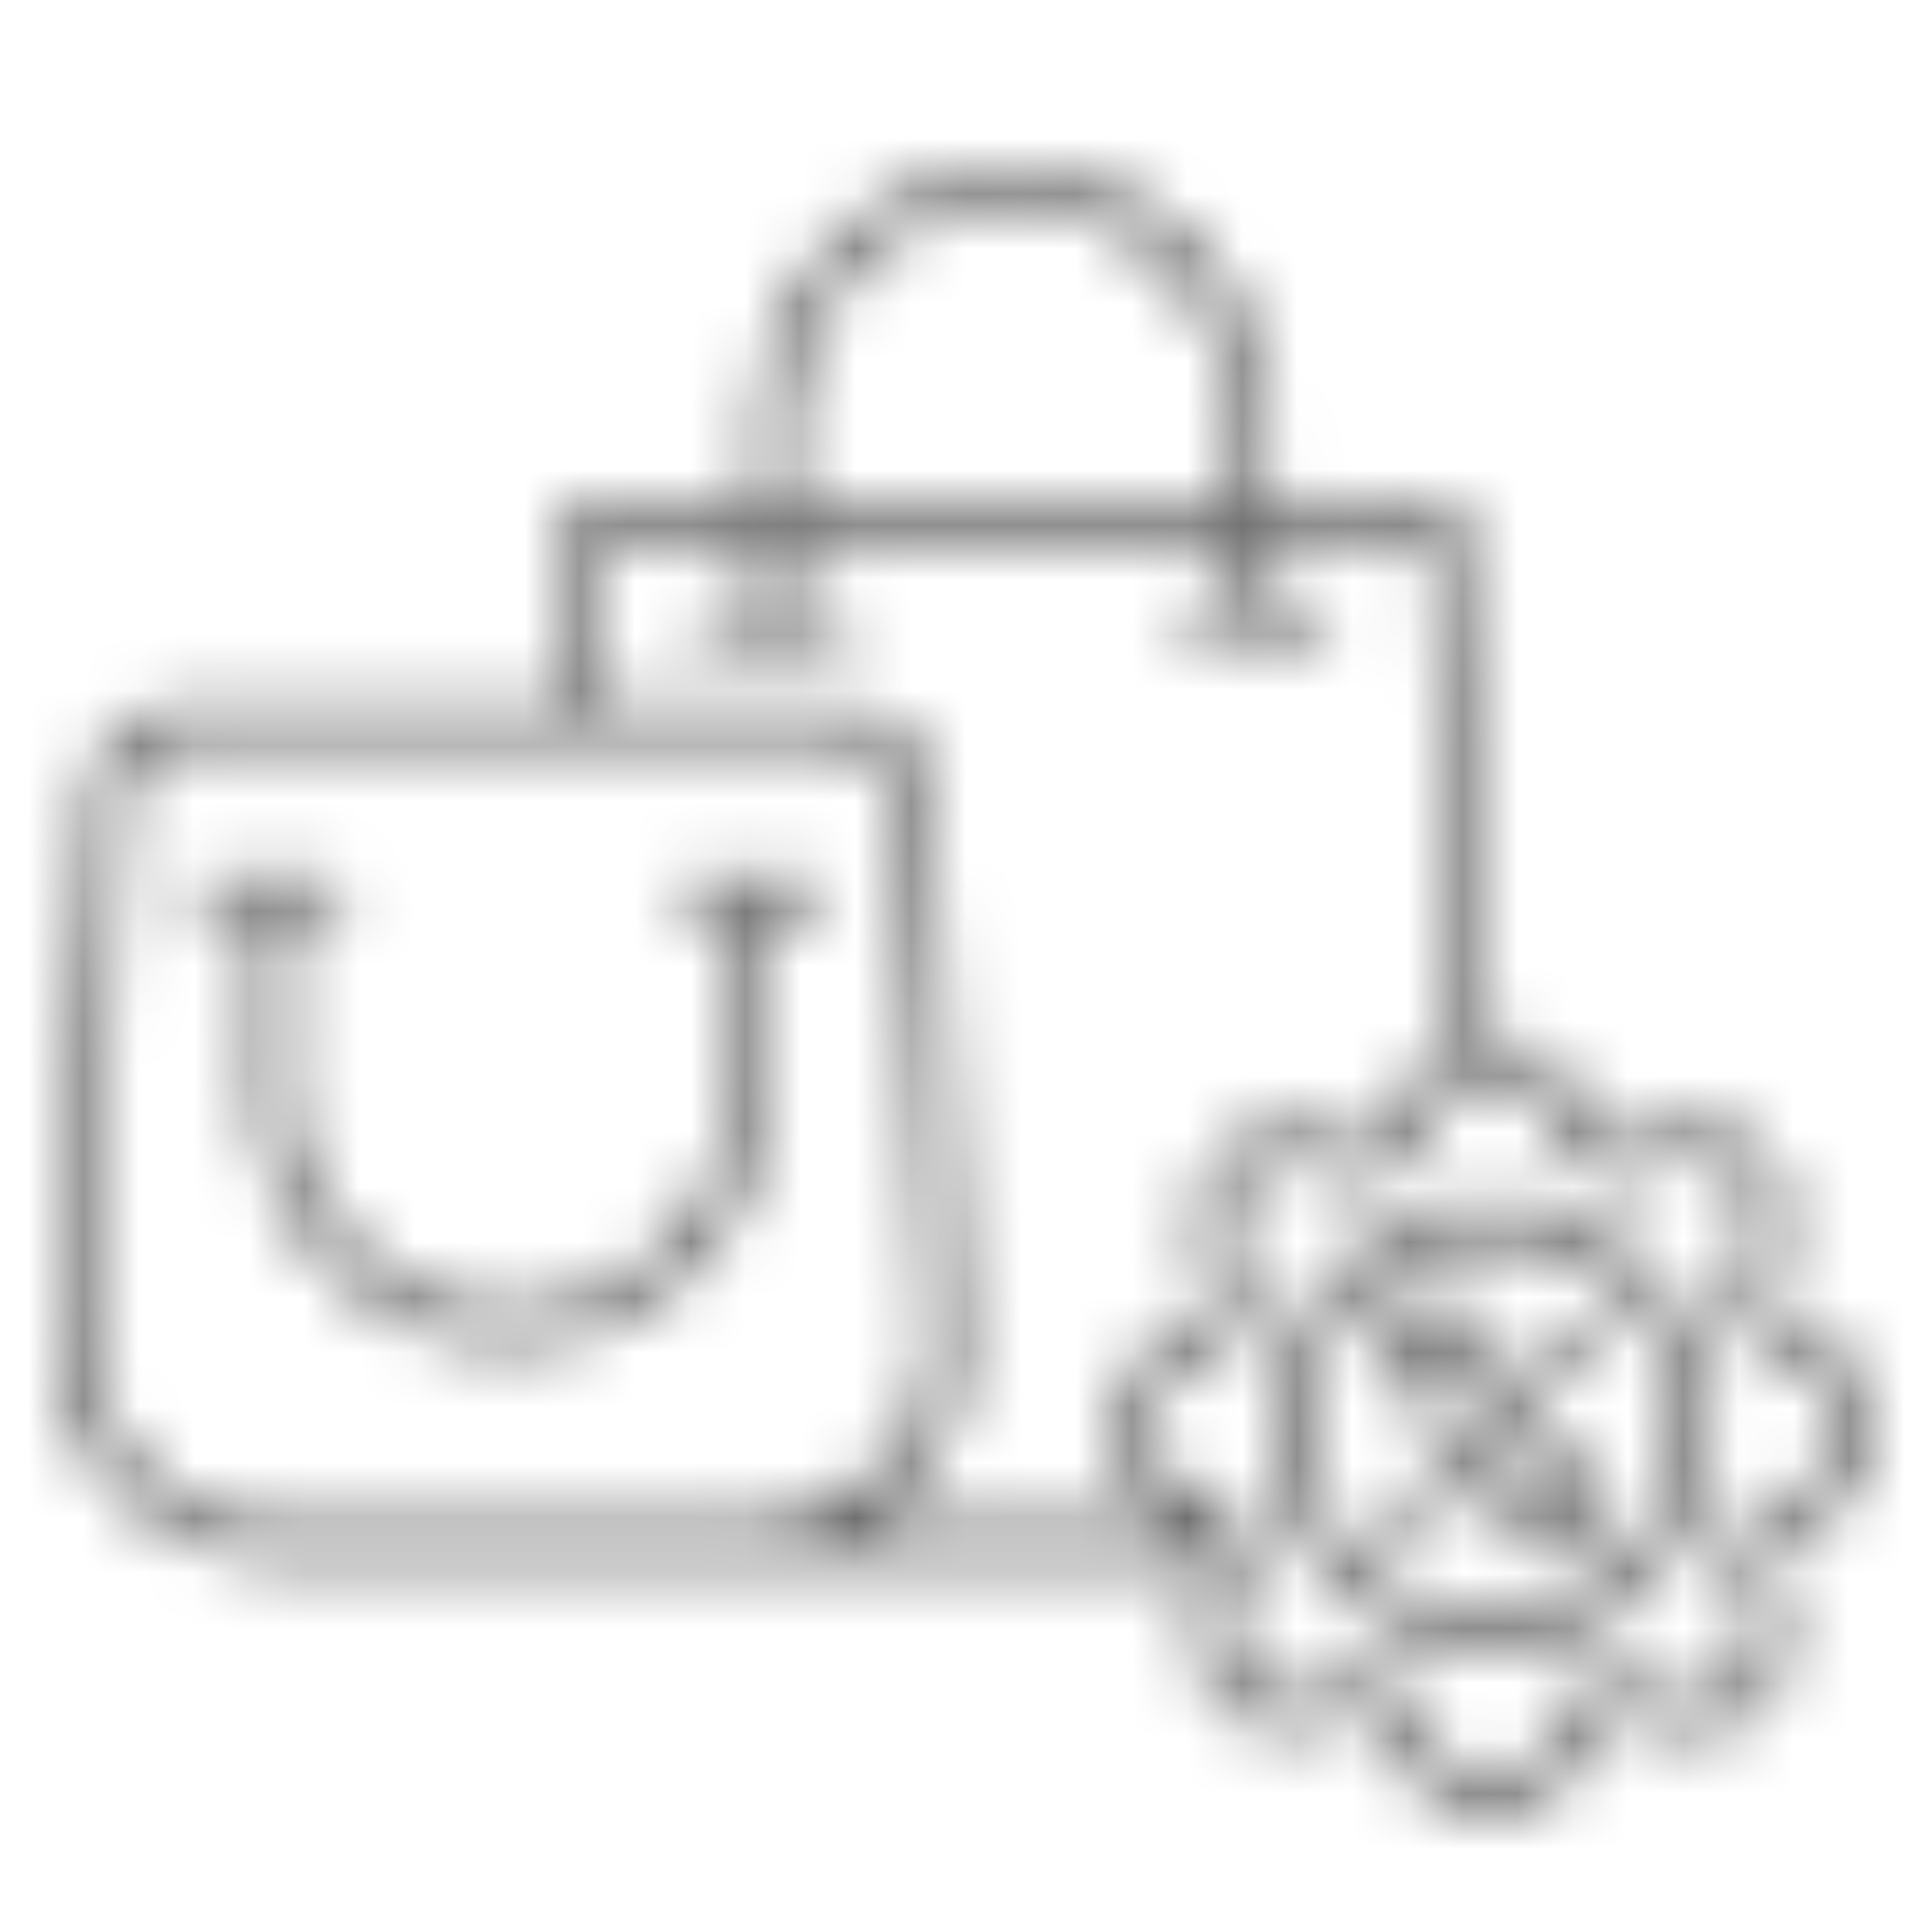 <svg width="35" height="35" viewBox="0 0 35 35" fill="none" xmlns="http://www.w3.org/2000/svg">
<rect width="35" height="35" fill="white"/>
<mask id="path-2-inside-1_541_142" fill="white">
<path fill-rule="evenodd" clip-rule="evenodd" d="M15.262 13.483H3.238C2.979 13.483 2.742 13.584 2.566 13.753C2.39 13.921 2.275 14.155 2.26 14.419L1.677 24.282C1.674 24.334 1.673 24.392 1.673 24.458C1.673 25.296 2.029 26.058 2.591 26.622C3.161 27.192 3.939 27.564 4.777 27.614C4.835 27.617 4.902 27.62 4.977 27.62H13.524C13.595 27.62 13.661 27.619 13.717 27.614C14.556 27.563 15.335 27.192 15.903 26.622C16.467 26.058 16.822 25.297 16.822 24.458C16.822 24.392 16.82 24.332 16.817 24.282L16.235 14.419C16.22 14.155 16.105 13.921 15.929 13.753C15.759 13.584 15.522 13.483 15.262 13.483ZM28.185 24.045C28.307 23.903 28.52 23.889 28.659 24.015C28.799 24.139 28.813 24.356 28.689 24.497L25.902 27.715C25.78 27.857 25.567 27.872 25.428 27.746C25.288 27.622 25.274 27.404 25.398 27.263L28.185 24.045ZM28.158 26.981C28.082 26.99 28.018 27.03 27.975 27.086C27.931 27.142 27.909 27.216 27.918 27.294C27.927 27.371 27.966 27.436 28.021 27.48C28.076 27.524 28.149 27.547 28.225 27.538C28.301 27.529 28.365 27.489 28.409 27.433C28.452 27.377 28.474 27.303 28.465 27.225C28.456 27.148 28.418 27.083 28.362 27.039C28.307 26.995 28.234 26.972 28.158 26.981ZM27.445 26.663C27.295 26.857 27.217 27.109 27.248 27.374C27.28 27.64 27.414 27.866 27.605 28.019C27.796 28.172 28.043 28.251 28.304 28.219C28.565 28.187 28.787 28.051 28.938 27.857C29.088 27.662 29.166 27.411 29.135 27.145C29.103 26.88 28.969 26.654 28.778 26.5C28.587 26.347 28.34 26.268 28.079 26.3C27.82 26.333 27.596 26.468 27.445 26.663ZM25.865 24.22C25.789 24.229 25.725 24.268 25.681 24.325C25.638 24.381 25.616 24.455 25.625 24.532C25.634 24.61 25.672 24.675 25.728 24.719C25.783 24.763 25.856 24.786 25.932 24.777C26.008 24.768 26.072 24.728 26.115 24.672C26.159 24.616 26.181 24.541 26.172 24.464C26.163 24.387 26.124 24.322 26.069 24.277C26.012 24.233 25.941 24.211 25.865 24.22ZM25.152 23.903C25.002 24.097 24.924 24.349 24.955 24.614C24.987 24.88 25.121 25.106 25.312 25.259C25.503 25.412 25.75 25.491 26.011 25.459C26.272 25.427 26.494 25.291 26.645 25.097C26.795 24.903 26.873 24.651 26.841 24.385C26.81 24.12 26.676 23.894 26.485 23.74C26.294 23.587 26.047 23.508 25.786 23.54C25.525 23.572 25.303 23.709 25.152 23.903ZM27.044 29.278C27.967 29.278 28.802 28.898 29.406 28.283C30.01 27.669 30.384 26.819 30.384 25.88C30.384 24.941 30.01 24.091 29.406 23.477C28.802 22.862 27.967 22.481 27.044 22.481C26.121 22.481 25.286 22.862 24.682 23.477C24.079 24.091 23.704 24.941 23.704 25.88C23.704 26.819 24.078 27.669 24.682 28.283C25.288 28.898 26.123 29.278 27.044 29.278ZM29.883 28.767C30.609 28.028 31.058 27.007 31.058 25.88C31.058 24.753 30.609 23.731 29.883 22.992C29.157 22.254 28.154 21.797 27.046 21.797C25.938 21.797 24.934 22.254 24.208 22.992C23.482 23.731 23.033 24.752 23.033 25.88C23.033 27.007 23.482 28.028 24.208 28.767C24.934 29.506 25.938 29.962 27.046 29.962C28.154 29.964 29.156 29.506 29.883 28.767ZM33.328 25.88C33.328 25.654 33.283 25.461 33.198 25.302C33.114 25.145 32.991 25.018 32.831 24.925H32.83L31.75 24.291C31.68 24.25 31.631 24.188 31.604 24.117V24.115C31.577 24.044 31.55 23.974 31.52 23.904C31.488 23.827 31.456 23.757 31.428 23.697C31.392 23.619 31.386 23.536 31.406 23.46L31.719 22.272C31.766 22.09 31.766 21.911 31.723 21.745C31.68 21.58 31.592 21.427 31.461 21.293C31.329 21.16 31.179 21.07 31.016 21.026C30.854 20.982 30.678 20.982 30.499 21.031L29.297 21.358C29.214 21.381 29.13 21.369 29.059 21.333C28.996 21.304 28.93 21.275 28.86 21.246C28.787 21.216 28.717 21.189 28.649 21.164C28.562 21.134 28.495 21.07 28.458 20.991L27.869 19.955C27.776 19.793 27.653 19.665 27.506 19.579C27.362 19.494 27.192 19.448 27.007 19.448C26.822 19.448 26.652 19.494 26.507 19.579C26.361 19.665 26.236 19.791 26.145 19.953L25.544 21.012C25.503 21.087 25.438 21.138 25.365 21.164V21.166C25.283 21.195 25.203 21.226 25.124 21.261C25.034 21.299 24.955 21.336 24.885 21.369C24.811 21.405 24.729 21.412 24.654 21.39V21.392L23.539 21.087C23.36 21.038 23.184 21.038 23.021 21.082C22.859 21.126 22.708 21.216 22.577 21.349C22.446 21.483 22.358 21.636 22.315 21.801C22.271 21.967 22.271 22.146 22.319 22.328L22.614 23.451C22.637 23.534 22.626 23.617 22.592 23.689C22.543 23.791 22.501 23.885 22.467 23.971C22.429 24.062 22.395 24.158 22.361 24.259C22.331 24.349 22.268 24.419 22.191 24.457L21.262 25.003C21.102 25.097 20.977 25.223 20.892 25.371C20.809 25.519 20.764 25.692 20.764 25.88C20.764 26.068 20.809 26.241 20.892 26.388L20.901 26.405C20.985 26.546 21.107 26.666 21.262 26.757C21.268 26.76 21.274 26.764 21.28 26.767L22.212 27.315C22.285 27.358 22.337 27.426 22.362 27.502H22.364C22.398 27.603 22.434 27.7 22.47 27.79L22.476 27.803C22.483 27.819 22.491 27.835 22.497 27.852C22.526 27.92 22.559 27.993 22.596 28.071C22.635 28.151 22.64 28.241 22.616 28.319L22.323 29.431C22.276 29.612 22.276 29.793 22.319 29.958C22.362 30.123 22.45 30.277 22.581 30.41C22.713 30.544 22.863 30.633 23.026 30.677C23.188 30.721 23.364 30.721 23.543 30.673L24.659 30.369C24.748 30.345 24.837 30.36 24.912 30.402C24.976 30.433 25.049 30.466 25.13 30.5C25.209 30.533 25.291 30.565 25.371 30.595C25.458 30.627 25.525 30.691 25.562 30.768L26.151 31.806C26.244 31.968 26.367 32.094 26.512 32.181H26.513H26.508C26.652 32.266 26.822 32.311 27.007 32.311C27.192 32.311 27.362 32.266 27.506 32.181C27.653 32.094 27.776 31.968 27.869 31.805C27.872 31.798 27.876 31.792 27.879 31.786L28.47 30.747C28.511 30.673 28.576 30.621 28.649 30.595V30.594C28.717 30.569 28.787 30.542 28.86 30.512C28.869 30.509 28.877 30.506 28.886 30.503C28.938 30.48 29 30.453 29.071 30.419C29.145 30.384 29.226 30.38 29.299 30.399L30.5 30.727C30.679 30.776 30.855 30.776 31.018 30.732C31.18 30.688 31.331 30.598 31.462 30.465C31.593 30.331 31.681 30.178 31.725 30.013C31.768 29.847 31.768 29.668 31.72 29.486L31.406 28.3C31.383 28.212 31.395 28.124 31.434 28.049C31.464 27.986 31.494 27.92 31.52 27.857C31.55 27.787 31.579 27.715 31.604 27.644C31.635 27.561 31.695 27.495 31.768 27.459L32.83 26.835C32.989 26.741 33.113 26.616 33.196 26.459C33.283 26.298 33.328 26.106 33.328 25.88ZM33.79 24.979C33.927 25.236 34 25.538 34 25.88C34 26.221 33.927 26.523 33.79 26.781C33.647 27.051 33.435 27.268 33.165 27.426L32.19 27.999C32.173 28.042 32.157 28.083 32.139 28.124C32.123 28.165 32.105 28.204 32.087 28.244L32.369 29.312C32.448 29.611 32.448 29.911 32.373 30.192C32.299 30.472 32.153 30.733 31.936 30.952C31.722 31.17 31.467 31.32 31.189 31.395C30.913 31.471 30.62 31.471 30.325 31.39L29.238 31.094C29.208 31.108 29.175 31.122 29.139 31.137C29.13 31.141 29.121 31.146 29.112 31.149C29.072 31.166 29.03 31.182 28.989 31.199L28.459 32.131C28.456 32.137 28.453 32.143 28.449 32.15C28.297 32.419 28.09 32.63 27.842 32.776C27.593 32.921 27.31 33 27.006 33C26.703 33 26.418 32.923 26.169 32.776C25.922 32.63 25.714 32.419 25.562 32.15L25.024 31.196C24.97 31.175 24.918 31.154 24.864 31.131C24.815 31.11 24.763 31.087 24.708 31.061L23.709 31.333C23.415 31.413 23.12 31.413 22.846 31.337C22.57 31.261 22.313 31.113 22.098 30.893C21.884 30.674 21.736 30.415 21.662 30.133C21.587 29.852 21.587 29.553 21.666 29.254L21.917 28.301L13.528 28.304H4.978C4.907 28.304 4.826 28.301 4.738 28.297C3.733 28.235 2.801 27.791 2.12 27.109C1.434 26.418 1 25.487 1 24.458C1 24.394 1.003 24.322 1.007 24.241L1.59 14.378C1.617 13.933 1.81 13.539 2.106 13.255C2.403 12.971 2.803 12.798 3.238 12.798H10.07L10.207 9.424C10.214 9.24 10.364 9.096 10.543 9.096V9.095H13.698V7.747C13.698 6.441 14.223 5.255 15.068 4.394C15.913 3.534 17.079 3 18.363 3C19.647 3 20.813 3.534 21.658 4.394C22.504 5.255 23.029 6.441 23.029 7.747V9.095H26.21C26.397 9.095 26.547 9.248 26.547 9.438V9.45L26.925 18.765C26.953 18.764 26.98 18.764 27.008 18.764C27.312 18.764 27.596 18.841 27.845 18.988C28.092 19.134 28.299 19.345 28.452 19.613L28.991 20.563C29.033 20.58 29.075 20.596 29.115 20.613C29.157 20.63 29.199 20.648 29.24 20.668L30.327 20.372C30.621 20.291 30.916 20.291 31.192 20.367C31.47 20.443 31.724 20.592 31.939 20.812C32.154 21.03 32.301 21.29 32.376 21.572C32.449 21.853 32.451 22.152 32.372 22.451L32.09 23.519C32.109 23.56 32.126 23.599 32.142 23.637V23.639C32.16 23.68 32.176 23.72 32.193 23.763L33.169 24.336C33.435 24.493 33.646 24.708 33.789 24.978L33.79 24.979ZM21.384 27.619H15.755C15.979 27.468 16.189 27.297 16.379 27.107C17.066 26.418 17.5 25.487 17.5 24.457C17.5 24.393 17.497 24.32 17.492 24.24L16.91 14.378C16.883 13.933 16.69 13.539 16.394 13.255C16.097 12.971 15.697 12.798 15.262 12.798L10.742 12.797L10.865 9.779H13.698V10.85H12.973C12.787 10.85 12.636 11.003 12.636 11.193C12.636 11.383 12.787 11.536 12.973 11.536H15.04C15.226 11.536 15.377 11.383 15.377 11.193C15.377 11.003 15.226 10.85 15.04 10.85H14.37V9.779H22.353V10.85H21.711C21.524 10.85 21.374 11.003 21.374 11.193C21.374 11.383 21.524 11.536 21.711 11.536H23.777C23.964 11.536 24.114 11.383 24.114 11.193C24.114 11.003 23.964 10.85 23.777 10.85H23.027V9.779H25.887L26.259 18.938C26.229 18.953 26.2 18.969 26.171 18.987C25.924 19.131 25.716 19.343 25.564 19.613L25.025 20.563C24.972 20.584 24.919 20.606 24.866 20.628C24.817 20.65 24.764 20.672 24.709 20.698L23.71 20.427C23.416 20.346 23.121 20.346 22.847 20.422C22.571 20.498 22.315 20.647 22.1 20.867C21.885 21.085 21.738 21.345 21.663 21.627C21.588 21.907 21.588 22.206 21.668 22.507L21.931 23.51C21.903 23.573 21.873 23.642 21.845 23.715C21.817 23.784 21.79 23.853 21.766 23.921L20.924 24.415C20.66 24.57 20.452 24.783 20.309 25.033C20.166 25.286 20.088 25.576 20.088 25.884C20.088 26.194 20.165 26.482 20.309 26.735C20.314 26.743 20.317 26.749 20.321 26.755C20.464 26.998 20.667 27.203 20.924 27.353C20.93 27.356 20.935 27.36 20.943 27.363L21.384 27.619ZM22.355 9.093V7.746C22.355 6.629 21.906 5.614 21.181 4.879C20.458 4.143 19.461 3.685 18.363 3.685C17.266 3.685 16.268 4.141 15.545 4.879C14.822 5.614 14.372 6.629 14.372 7.746V9.093H22.355ZM12.598 16.558C12.411 16.558 12.261 16.405 12.261 16.215C12.261 16.026 12.411 15.872 12.598 15.872H14.664C14.851 15.872 15.001 16.026 15.001 16.215C15.001 16.405 14.851 16.558 14.664 16.558H13.914V19.662C13.914 20.969 13.389 22.155 12.544 23.015C11.698 23.876 10.533 24.41 9.249 24.41C7.965 24.41 6.799 23.876 5.953 23.015C5.108 22.155 4.583 20.969 4.583 19.662V16.558H3.859C3.672 16.558 3.522 16.405 3.522 16.215C3.522 16.026 3.672 15.872 3.859 15.872H5.927C6.113 15.872 6.264 16.026 6.264 16.215C6.264 16.405 6.113 16.558 5.927 16.558H5.257V19.662C5.257 20.779 5.706 21.794 6.431 22.53C7.154 23.266 8.153 23.724 9.249 23.724C10.346 23.724 11.344 23.267 12.067 22.53C12.79 21.794 13.24 20.778 13.24 19.662V16.558H12.598Z"/>
</mask>
<path fill-rule="evenodd" clip-rule="evenodd" d="M15.262 13.483H3.238C2.979 13.483 2.742 13.584 2.566 13.753C2.39 13.921 2.275 14.155 2.26 14.419L1.677 24.282C1.674 24.334 1.673 24.392 1.673 24.458C1.673 25.296 2.029 26.058 2.591 26.622C3.161 27.192 3.939 27.564 4.777 27.614C4.835 27.617 4.902 27.62 4.977 27.62H13.524C13.595 27.62 13.661 27.619 13.717 27.614C14.556 27.563 15.335 27.192 15.903 26.622C16.467 26.058 16.822 25.297 16.822 24.458C16.822 24.392 16.82 24.332 16.817 24.282L16.235 14.419C16.22 14.155 16.105 13.921 15.929 13.753C15.759 13.584 15.522 13.483 15.262 13.483ZM28.185 24.045C28.307 23.903 28.52 23.889 28.659 24.015C28.799 24.139 28.813 24.356 28.689 24.497L25.902 27.715C25.78 27.857 25.567 27.872 25.428 27.746C25.288 27.622 25.274 27.404 25.398 27.263L28.185 24.045ZM28.158 26.981C28.082 26.99 28.018 27.03 27.975 27.086C27.931 27.142 27.909 27.216 27.918 27.294C27.927 27.371 27.966 27.436 28.021 27.48C28.076 27.524 28.149 27.547 28.225 27.538C28.301 27.529 28.365 27.489 28.409 27.433C28.452 27.377 28.474 27.303 28.465 27.225C28.456 27.148 28.418 27.083 28.362 27.039C28.307 26.995 28.234 26.972 28.158 26.981ZM27.445 26.663C27.295 26.857 27.217 27.109 27.248 27.374C27.28 27.64 27.414 27.866 27.605 28.019C27.796 28.172 28.043 28.251 28.304 28.219C28.565 28.187 28.787 28.051 28.938 27.857C29.088 27.662 29.166 27.411 29.135 27.145C29.103 26.88 28.969 26.654 28.778 26.5C28.587 26.347 28.34 26.268 28.079 26.3C27.82 26.333 27.596 26.468 27.445 26.663ZM25.865 24.22C25.789 24.229 25.725 24.268 25.681 24.325C25.638 24.381 25.616 24.455 25.625 24.532C25.634 24.61 25.672 24.675 25.728 24.719C25.783 24.763 25.856 24.786 25.932 24.777C26.008 24.768 26.072 24.728 26.115 24.672C26.159 24.616 26.181 24.541 26.172 24.464C26.163 24.387 26.124 24.322 26.069 24.277C26.012 24.233 25.941 24.211 25.865 24.22ZM25.152 23.903C25.002 24.097 24.924 24.349 24.955 24.614C24.987 24.88 25.121 25.106 25.312 25.259C25.503 25.412 25.75 25.491 26.011 25.459C26.272 25.427 26.494 25.291 26.645 25.097C26.795 24.903 26.873 24.651 26.841 24.385C26.81 24.12 26.676 23.894 26.485 23.74C26.294 23.587 26.047 23.508 25.786 23.54C25.525 23.572 25.303 23.709 25.152 23.903ZM27.044 29.278C27.967 29.278 28.802 28.898 29.406 28.283C30.01 27.669 30.384 26.819 30.384 25.88C30.384 24.941 30.01 24.091 29.406 23.477C28.802 22.862 27.967 22.481 27.044 22.481C26.121 22.481 25.286 22.862 24.682 23.477C24.079 24.091 23.704 24.941 23.704 25.88C23.704 26.819 24.078 27.669 24.682 28.283C25.288 28.898 26.123 29.278 27.044 29.278ZM29.883 28.767C30.609 28.028 31.058 27.007 31.058 25.88C31.058 24.753 30.609 23.731 29.883 22.992C29.157 22.254 28.154 21.797 27.046 21.797C25.938 21.797 24.934 22.254 24.208 22.992C23.482 23.731 23.033 24.752 23.033 25.88C23.033 27.007 23.482 28.028 24.208 28.767C24.934 29.506 25.938 29.962 27.046 29.962C28.154 29.964 29.156 29.506 29.883 28.767ZM33.328 25.88C33.328 25.654 33.283 25.461 33.198 25.302C33.114 25.145 32.991 25.018 32.831 24.925H32.83L31.75 24.291C31.68 24.25 31.631 24.188 31.604 24.117V24.115C31.577 24.044 31.55 23.974 31.52 23.904C31.488 23.827 31.456 23.757 31.428 23.697C31.392 23.619 31.386 23.536 31.406 23.46L31.719 22.272C31.766 22.09 31.766 21.911 31.723 21.745C31.68 21.58 31.592 21.427 31.461 21.293C31.329 21.16 31.179 21.07 31.016 21.026C30.854 20.982 30.678 20.982 30.499 21.031L29.297 21.358C29.214 21.381 29.13 21.369 29.059 21.333C28.996 21.304 28.93 21.275 28.86 21.246C28.787 21.216 28.717 21.189 28.649 21.164C28.562 21.134 28.495 21.07 28.458 20.991L27.869 19.955C27.776 19.793 27.653 19.665 27.506 19.579C27.362 19.494 27.192 19.448 27.007 19.448C26.822 19.448 26.652 19.494 26.507 19.579C26.361 19.665 26.236 19.791 26.145 19.953L25.544 21.012C25.503 21.087 25.438 21.138 25.365 21.164V21.166C25.283 21.195 25.203 21.226 25.124 21.261C25.034 21.299 24.955 21.336 24.885 21.369C24.811 21.405 24.729 21.412 24.654 21.39V21.392L23.539 21.087C23.36 21.038 23.184 21.038 23.021 21.082C22.859 21.126 22.708 21.216 22.577 21.349C22.446 21.483 22.358 21.636 22.315 21.801C22.271 21.967 22.271 22.146 22.319 22.328L22.614 23.451C22.637 23.534 22.626 23.617 22.592 23.689C22.543 23.791 22.501 23.885 22.467 23.971C22.429 24.062 22.395 24.158 22.361 24.259C22.331 24.349 22.268 24.419 22.191 24.457L21.262 25.003C21.102 25.097 20.977 25.223 20.892 25.371C20.809 25.519 20.764 25.692 20.764 25.88C20.764 26.068 20.809 26.241 20.892 26.388L20.901 26.405C20.985 26.546 21.107 26.666 21.262 26.757C21.268 26.76 21.274 26.764 21.28 26.767L22.212 27.315C22.285 27.358 22.337 27.426 22.362 27.502H22.364C22.398 27.603 22.434 27.7 22.47 27.79L22.476 27.803C22.483 27.819 22.491 27.835 22.497 27.852C22.526 27.92 22.559 27.993 22.596 28.071C22.635 28.151 22.64 28.241 22.616 28.319L22.323 29.431C22.276 29.612 22.276 29.793 22.319 29.958C22.362 30.123 22.45 30.277 22.581 30.41C22.713 30.544 22.863 30.633 23.026 30.677C23.188 30.721 23.364 30.721 23.543 30.673L24.659 30.369C24.748 30.345 24.837 30.36 24.912 30.402C24.976 30.433 25.049 30.466 25.13 30.5C25.209 30.533 25.291 30.565 25.371 30.595C25.458 30.627 25.525 30.691 25.562 30.768L26.151 31.806C26.244 31.968 26.367 32.094 26.512 32.181H26.513H26.508C26.652 32.266 26.822 32.311 27.007 32.311C27.192 32.311 27.362 32.266 27.506 32.181C27.653 32.094 27.776 31.968 27.869 31.805C27.872 31.798 27.876 31.792 27.879 31.786L28.47 30.747C28.511 30.673 28.576 30.621 28.649 30.595V30.594C28.717 30.569 28.787 30.542 28.86 30.512C28.869 30.509 28.877 30.506 28.886 30.503C28.938 30.48 29 30.453 29.071 30.419C29.145 30.384 29.226 30.38 29.299 30.399L30.5 30.727C30.679 30.776 30.855 30.776 31.018 30.732C31.18 30.688 31.331 30.598 31.462 30.465C31.593 30.331 31.681 30.178 31.725 30.013C31.768 29.847 31.768 29.668 31.72 29.486L31.406 28.3C31.383 28.212 31.395 28.124 31.434 28.049C31.464 27.986 31.494 27.92 31.52 27.857C31.55 27.787 31.579 27.715 31.604 27.644C31.635 27.561 31.695 27.495 31.768 27.459L32.83 26.835C32.989 26.741 33.113 26.616 33.196 26.459C33.283 26.298 33.328 26.106 33.328 25.88ZM33.79 24.979C33.927 25.236 34 25.538 34 25.88C34 26.221 33.927 26.523 33.79 26.781C33.647 27.051 33.435 27.268 33.165 27.426L32.19 27.999C32.173 28.042 32.157 28.083 32.139 28.124C32.123 28.165 32.105 28.204 32.087 28.244L32.369 29.312C32.448 29.611 32.448 29.911 32.373 30.192C32.299 30.472 32.153 30.733 31.936 30.952C31.722 31.17 31.467 31.32 31.189 31.395C30.913 31.471 30.62 31.471 30.325 31.39L29.238 31.094C29.208 31.108 29.175 31.122 29.139 31.137C29.13 31.141 29.121 31.146 29.112 31.149C29.072 31.166 29.03 31.182 28.989 31.199L28.459 32.131C28.456 32.137 28.453 32.143 28.449 32.15C28.297 32.419 28.09 32.63 27.842 32.776C27.593 32.921 27.31 33 27.006 33C26.703 33 26.418 32.923 26.169 32.776C25.922 32.63 25.714 32.419 25.562 32.15L25.024 31.196C24.97 31.175 24.918 31.154 24.864 31.131C24.815 31.11 24.763 31.087 24.708 31.061L23.709 31.333C23.415 31.413 23.12 31.413 22.846 31.337C22.57 31.261 22.313 31.113 22.098 30.893C21.884 30.674 21.736 30.415 21.662 30.133C21.587 29.852 21.587 29.553 21.666 29.254L21.917 28.301L13.528 28.304H4.978C4.907 28.304 4.826 28.301 4.738 28.297C3.733 28.235 2.801 27.791 2.12 27.109C1.434 26.418 1 25.487 1 24.458C1 24.394 1.003 24.322 1.007 24.241L1.59 14.378C1.617 13.933 1.81 13.539 2.106 13.255C2.403 12.971 2.803 12.798 3.238 12.798H10.07L10.207 9.424C10.214 9.24 10.364 9.096 10.543 9.096V9.095H13.698V7.747C13.698 6.441 14.223 5.255 15.068 4.394C15.913 3.534 17.079 3 18.363 3C19.647 3 20.813 3.534 21.658 4.394C22.504 5.255 23.029 6.441 23.029 7.747V9.095H26.21C26.397 9.095 26.547 9.248 26.547 9.438V9.45L26.925 18.765C26.953 18.764 26.98 18.764 27.008 18.764C27.312 18.764 27.596 18.841 27.845 18.988C28.092 19.134 28.299 19.345 28.452 19.613L28.991 20.563C29.033 20.58 29.075 20.596 29.115 20.613C29.157 20.63 29.199 20.648 29.24 20.668L30.327 20.372C30.621 20.291 30.916 20.291 31.192 20.367C31.47 20.443 31.724 20.592 31.939 20.812C32.154 21.03 32.301 21.29 32.376 21.572C32.449 21.853 32.451 22.152 32.372 22.451L32.09 23.519C32.109 23.56 32.126 23.599 32.142 23.637V23.639C32.16 23.68 32.176 23.72 32.193 23.763L33.169 24.336C33.435 24.493 33.646 24.708 33.789 24.978L33.79 24.979ZM21.384 27.619H15.755C15.979 27.468 16.189 27.297 16.379 27.107C17.066 26.418 17.5 25.487 17.5 24.457C17.5 24.393 17.497 24.32 17.492 24.24L16.91 14.378C16.883 13.933 16.69 13.539 16.394 13.255C16.097 12.971 15.697 12.798 15.262 12.798L10.742 12.797L10.865 9.779H13.698V10.85H12.973C12.787 10.85 12.636 11.003 12.636 11.193C12.636 11.383 12.787 11.536 12.973 11.536H15.04C15.226 11.536 15.377 11.383 15.377 11.193C15.377 11.003 15.226 10.85 15.04 10.85H14.37V9.779H22.353V10.85H21.711C21.524 10.85 21.374 11.003 21.374 11.193C21.374 11.383 21.524 11.536 21.711 11.536H23.777C23.964 11.536 24.114 11.383 24.114 11.193C24.114 11.003 23.964 10.85 23.777 10.85H23.027V9.779H25.887L26.259 18.938C26.229 18.953 26.2 18.969 26.171 18.987C25.924 19.131 25.716 19.343 25.564 19.613L25.025 20.563C24.972 20.584 24.919 20.606 24.866 20.628C24.817 20.65 24.764 20.672 24.709 20.698L23.71 20.427C23.416 20.346 23.121 20.346 22.847 20.422C22.571 20.498 22.315 20.647 22.1 20.867C21.885 21.085 21.738 21.345 21.663 21.627C21.588 21.907 21.588 22.206 21.668 22.507L21.931 23.51C21.903 23.573 21.873 23.642 21.845 23.715C21.817 23.784 21.79 23.853 21.766 23.921L20.924 24.415C20.66 24.57 20.452 24.783 20.309 25.033C20.166 25.286 20.088 25.576 20.088 25.884C20.088 26.194 20.165 26.482 20.309 26.735C20.314 26.743 20.317 26.749 20.321 26.755C20.464 26.998 20.667 27.203 20.924 27.353C20.93 27.356 20.935 27.36 20.943 27.363L21.384 27.619ZM22.355 9.093V7.746C22.355 6.629 21.906 5.614 21.181 4.879C20.458 4.143 19.461 3.685 18.363 3.685C17.266 3.685 16.268 4.141 15.545 4.879C14.822 5.614 14.372 6.629 14.372 7.746V9.093H22.355ZM12.598 16.558C12.411 16.558 12.261 16.405 12.261 16.215C12.261 16.026 12.411 15.872 12.598 15.872H14.664C14.851 15.872 15.001 16.026 15.001 16.215C15.001 16.405 14.851 16.558 14.664 16.558H13.914V19.662C13.914 20.969 13.389 22.155 12.544 23.015C11.698 23.876 10.533 24.41 9.249 24.41C7.965 24.41 6.799 23.876 5.953 23.015C5.108 22.155 4.583 20.969 4.583 19.662V16.558H3.859C3.672 16.558 3.522 16.405 3.522 16.215C3.522 16.026 3.672 15.872 3.859 15.872H5.927C6.113 15.872 6.264 16.026 6.264 16.215C6.264 16.405 6.113 16.558 5.927 16.558H5.257V19.662C5.257 20.779 5.706 21.794 6.431 22.53C7.154 23.266 8.153 23.724 9.249 23.724C10.346 23.724 11.344 23.267 12.067 22.53C12.79 21.794 13.24 20.778 13.24 19.662V16.558H12.598Z" fill="#666565" stroke="#666565" stroke-width="12" mask="url(#path-2-inside-1_541_142)"/>
</svg>
